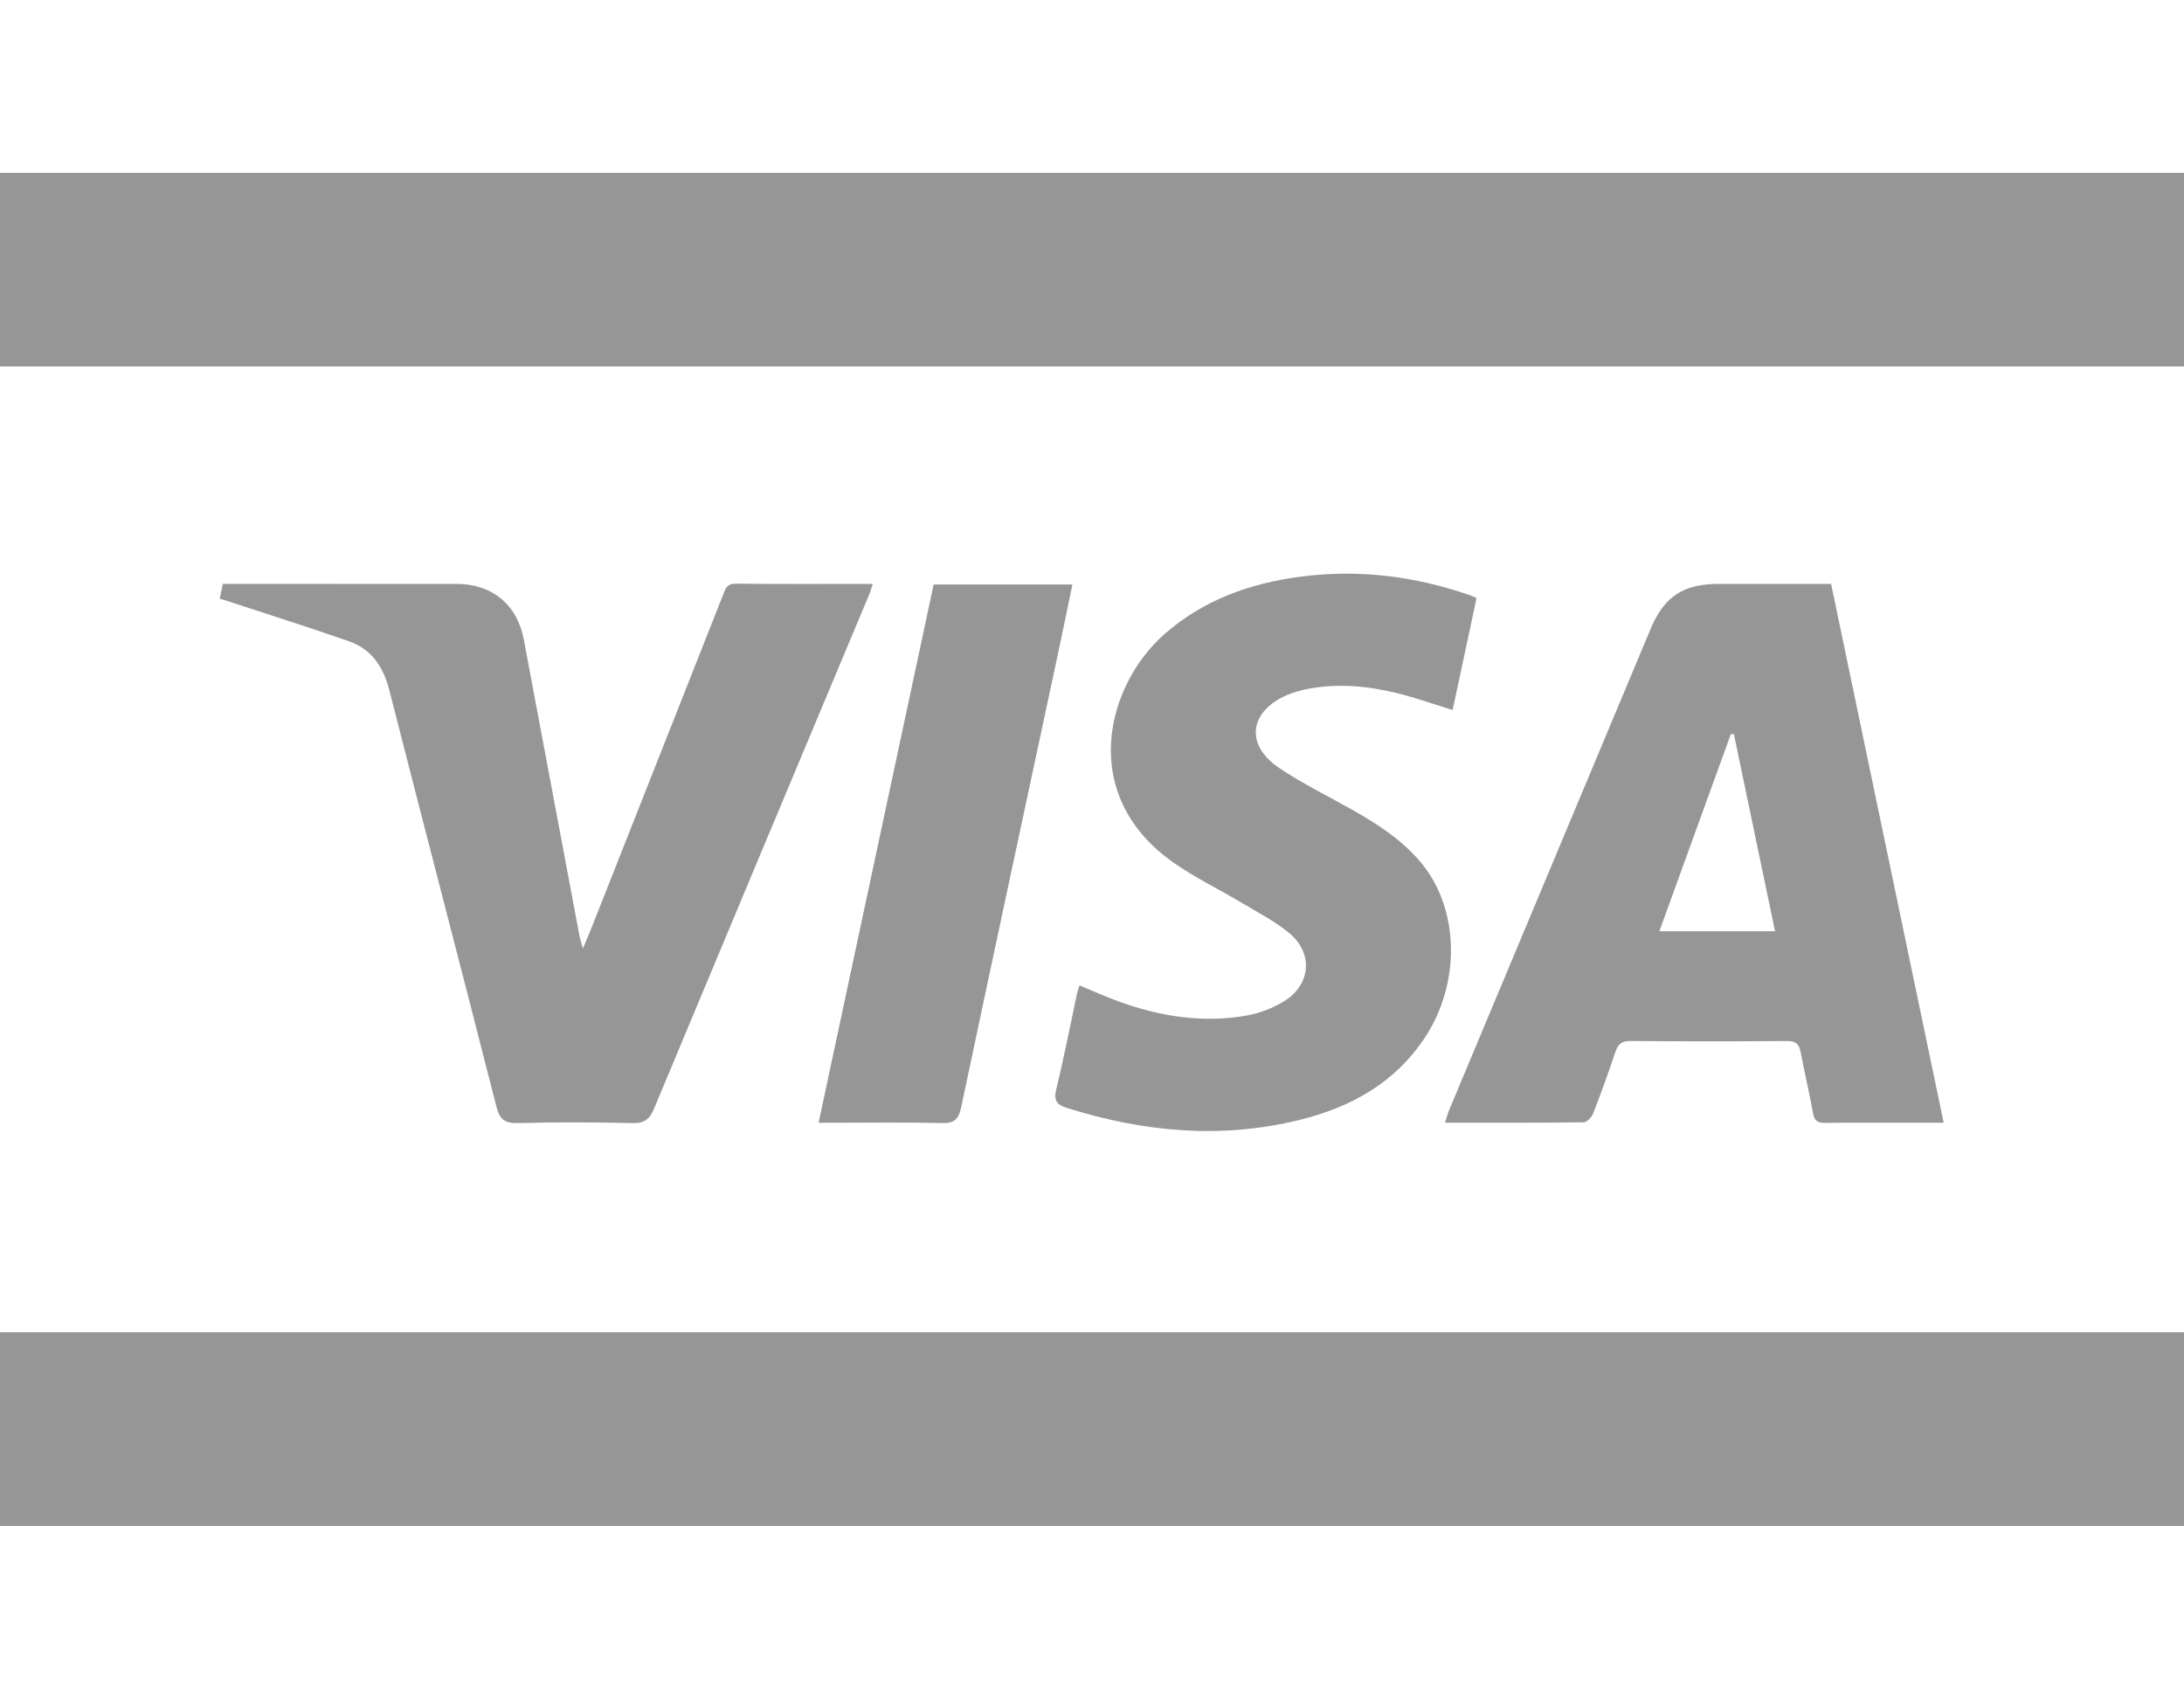 <?xml version="1.0" encoding="utf-8"?>
<!-- Generator: Adobe Illustrator 16.0.3, SVG Export Plug-In . SVG Version: 6.00 Build 0)  -->
<!DOCTYPE svg PUBLIC "-//W3C//DTD SVG 1.1//EN" "http://www.w3.org/Graphics/SVG/1.1/DTD/svg11.dtd">
<svg version="1.1" id="Ebene_1" xmlns="http://www.w3.org/2000/svg" xmlns:xlink="http://www.w3.org/1999/xlink" x="0px" y="0px"
	 width="1179.213px" height="917.314px" viewBox="0 0 1179.213 917.314" enable-background="new 0 0 1179.213 917.314"
	 xml:space="preserve">
<g>
	<path fill-rule="evenodd" clip-rule="evenodd" fill="#969696" d="M1179.213,93.321c0,35.086,0,69.612,0,104.581
		c-393.082,0-785.876,0-1179.213,0c0-34.677,0-69.364,0-104.581C392.796,93.321,785.76,93.321,1179.213,93.321z"/>
	<path fill-rule="evenodd" clip-rule="evenodd" fill="#969696" d="M1179.213,719.413c0,35.086,0,69.613,0,104.58
		c-393.082,0-785.876,0-1179.213,0c0-34.676,0-69.363,0-104.58C392.796,719.413,785.76,719.413,1179.213,719.413z"/>
	<path fill-rule="evenodd" clip-rule="evenodd" fill="#969696" d="M1049.453,606.255c-7.431,0-14.129,0-20.825,0
		c-14.468,0-28.938-0.104-43.403,0.064c-3.863,0.045-5.567-1.156-6.288-5.135c-2.008-11.092-4.632-22.074-6.728-33.154
		c-0.808-4.264-2.586-5.926-7.157-5.893c-28.257,0.201-56.518,0.221-84.771-0.018c-4.788-0.039-6.715,1.777-8.13,6.021
		c-3.71,11.129-7.697,22.176-11.964,33.104c-0.792,2.029-3.387,4.76-5.178,4.783c-24.613,0.314-49.232,0.213-74.801,0.213
		c0.946-2.865,1.532-5.143,2.43-7.289c36.139-86.385,72.295-172.763,108.475-259.131c7.467-17.83,17.677-24.53,37.105-24.531
		c19.884-0.001,39.765,0,60.449,0C1008.882,412.056,1029.065,508.669,1049.453,606.255z M895.94,502.856c21.294,0,41.447,0,62.461,0
		c-7.507-35.971-14.868-71.234-22.227-106.496c-0.554,0.032-1.107,0.063-1.662,0.096C921.775,431.588,909.041,466.72,895.94,502.856
		z"/>
	<path fill-rule="evenodd" clip-rule="evenodd" fill="#969696" d="M118.635,323.271c0.586-2.811,1.074-5.158,1.663-7.981
		c2.711,0,5.154,0,7.598,0c39.569,0,79.14-0.008,118.709,0.003c19.063,0.005,32.678,11.246,36.194,29.946
		c10.011,53.234,19.985,106.478,30,159.711c0.371,1.967,1.025,3.879,1.927,7.225c2.027-4.875,3.609-8.518,5.067-12.211
		c23.556-59.606,47.097-119.22,70.636-178.834c1.233-3.124,1.994-6.015,6.734-5.963c24.41,0.271,48.825,0.124,74.05,0.124
		c-0.741,2.232-1.215,4.061-1.938,5.785c-38.703,92.434-77.475,184.837-116.038,277.328c-2.389,5.732-5.115,8.205-11.733,8.039
		c-20.563-0.514-41.157-0.531-61.72,0c-7.164,0.184-9.966-1.826-11.78-8.959c-19.071-75.004-38.694-149.871-57.819-224.863
		c-3.218-12.621-9.589-22.09-21.856-26.374c-21.895-7.646-44.021-14.625-66.052-21.879
		C121.432,324.089,120.574,323.853,118.635,323.271z"/>
	<path fill-rule="evenodd" clip-rule="evenodd" fill="#969696" d="M797.235,322.96c-4.374,20.485-8.611,40.312-12.906,60.426
		c-10.205-3.133-20.067-6.687-30.194-9.153c-15.682-3.821-31.636-5.315-47.688-2.296c-3.959,0.744-7.955,1.817-11.638,3.42
		c-20.337,8.852-22.624,26.817-4.306,39.213c12.666,8.571,26.576,15.298,39.924,22.865c13.818,7.836,27.086,16.434,37.267,28.91
		c20.34,24.926,20.994,64.566,1.696,93.855c-16.249,24.66-40.285,37.832-68.016,44.613c-42.385,10.367-84.229,6.436-125.522-6.629
		c-5.639-1.783-6.967-4.262-5.504-10.227c4.185-17.084,7.51-34.377,11.201-51.582c0.271-1.268,0.755-2.488,1.304-4.258
		c7.589,3.113,14.706,6.365,22.046,8.988c22.024,7.867,44.696,11.346,67.906,7.33c7.146-1.238,14.476-4.027,20.634-7.857
		c14.529-9.031,15.713-26.121,2.44-36.932c-7.798-6.352-16.962-11.066-25.655-16.271c-12.38-7.408-25.541-13.684-37.237-22.027
		c-51.241-36.55-35.558-95.625-3.975-123.179c20.856-18.198,45.629-27.054,72.501-30.682c31.439-4.246,62.147-0.498,92.074,9.905
		C794.626,321.753,795.614,322.258,797.235,322.96z"/>
	<path fill-rule="evenodd" clip-rule="evenodd" fill="#969696" d="M441.98,606.255c20.83-97.445,41.468-193.994,62.124-290.627
		c25.01,0,49.568,0,74.924,0c-2.617,12.571-5.085,24.68-7.668,36.765c-17.5,81.844-35.103,163.666-52.395,245.552
		c-1.37,6.486-3.715,8.664-10.474,8.488c-19.424-0.504-38.871-0.178-58.307-0.178C447.758,606.255,445.334,606.255,441.98,606.255z"
		/>
</g>
</svg>
